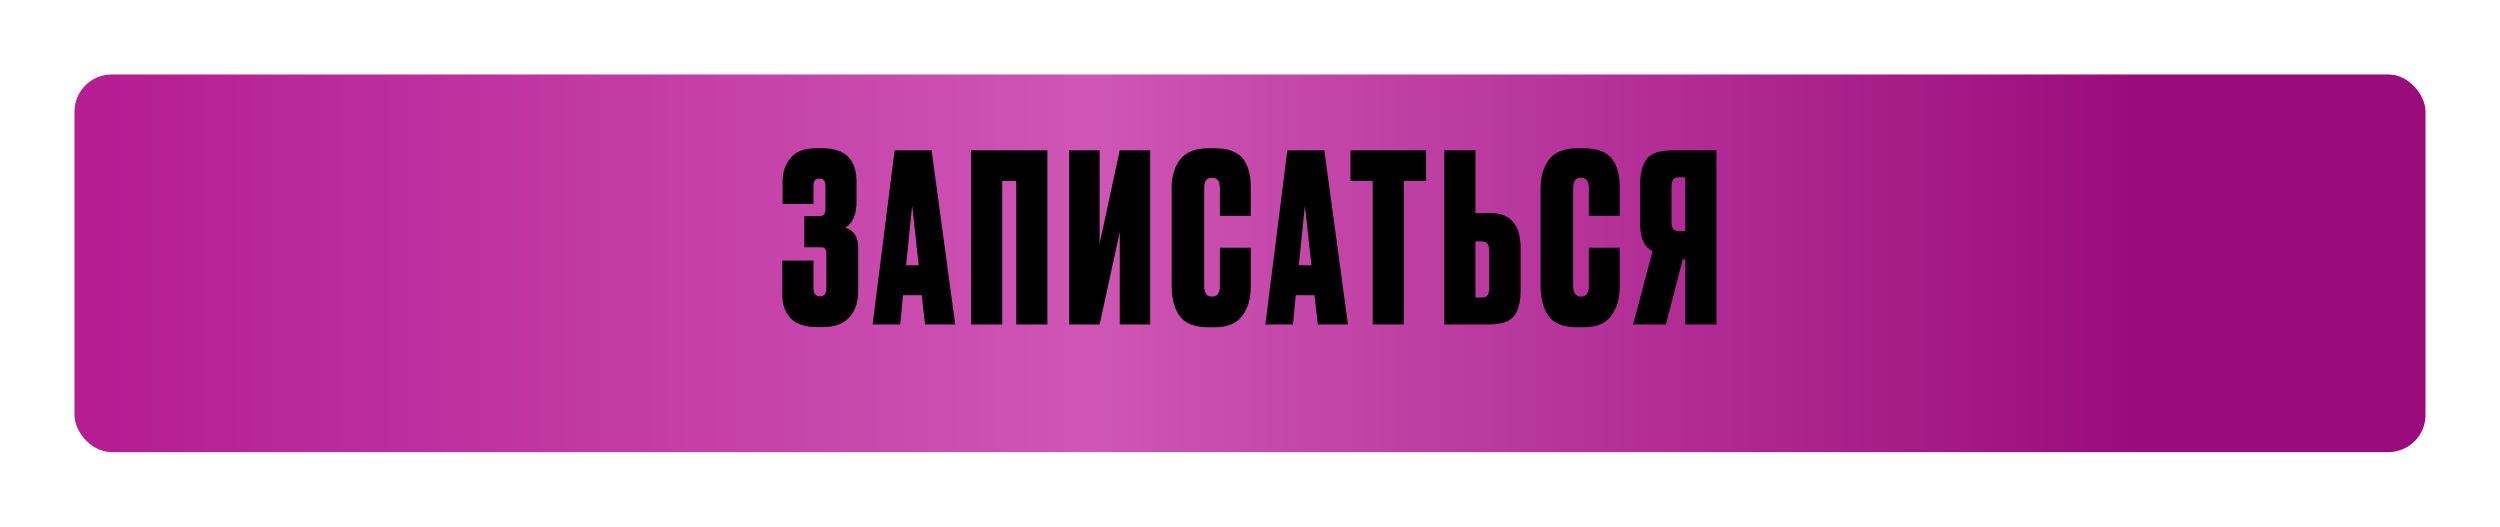 <?xml version="1.0" encoding="UTF-8"?> <svg xmlns="http://www.w3.org/2000/svg" width="470" height="99" viewBox="0 0 470 99" fill="none"> <g filter="url(#filter0_d)"> <rect x="14" y="8" width="442" height="71" rx="7" fill="url(#paint0_linear)"></rect> </g> <path d="M152.933 35.084V38.34H147.125V34.116C147.125 32.385 147.624 30.919 148.621 29.716C149.619 28.484 151.203 27.868 153.373 27.868H154.605C158.888 27.868 161.029 29.965 161.029 34.16V37.812C161.029 40.364 160.325 42.021 158.917 42.784C160.531 43.312 161.337 44.559 161.337 46.524V54.708C161.337 56.849 160.765 58.521 159.621 59.724C158.507 60.897 156.908 61.484 154.825 61.484H153.593C151.305 61.484 149.648 60.927 148.621 59.812C147.595 58.697 147.081 57.289 147.081 55.588V48.988H152.933V54.18C152.933 55.207 153.344 55.72 154.165 55.72C154.957 55.72 155.353 55.207 155.353 54.18V47.8C155.353 47.301 155.28 46.964 155.133 46.788C155.016 46.583 154.723 46.48 154.253 46.48H151.217V40.628H153.945C154.444 40.628 154.767 40.525 154.913 40.32C155.089 40.115 155.177 39.733 155.177 39.176V35.084C155.177 34.497 155.089 34.101 154.913 33.896C154.767 33.691 154.473 33.588 154.033 33.588C153.652 33.588 153.373 33.691 153.197 33.896C153.021 34.101 152.933 34.497 152.933 35.084ZM173.907 61L173.291 55.5H169.771L169.243 61H164.051L168.187 28.264H175.139L179.583 61H173.907ZM171.487 38.648L170.343 49.868H172.719L171.487 38.648ZM182.563 61V28.264H196.907V61H191.055V34.028H188.415V61H182.563ZM210.515 61V43.62L206.731 61H201.011V28.264H206.731V45.776L210.515 28.264H216.235V61H210.515ZM229.337 53.784V46.568H235.145V53.96C235.145 56.16 234.603 57.979 233.517 59.416C232.461 60.824 230.745 61.528 228.369 61.528H227.181C224.6 61.528 222.796 60.824 221.769 59.416C220.772 58.008 220.273 56.131 220.273 53.784V35.304C220.273 33.104 220.816 31.315 221.901 29.936C223.016 28.557 224.776 27.868 227.181 27.868H228.369C229.719 27.868 230.848 28.059 231.757 28.44C232.696 28.821 233.4 29.379 233.869 30.112C234.339 30.816 234.661 31.564 234.837 32.356C235.043 33.148 235.145 34.057 235.145 35.084V40.584H229.337V35.304C229.337 34.043 228.839 33.412 227.841 33.412C226.873 33.412 226.389 34.043 226.389 35.304V53.784C226.389 55.104 226.888 55.764 227.885 55.764C228.853 55.764 229.337 55.104 229.337 53.784ZM247.74 61L247.124 55.5H243.604L243.076 61H237.884L242.02 28.264H248.972L253.416 61H247.74ZM245.32 38.648L244.176 49.868H246.552L245.32 38.648ZM253.892 28.264H268.104V34.028H263.924V61H258.072V34.028H253.892V28.264ZM277.386 40.056H280.158C283.972 40.056 285.878 42.256 285.878 46.656V54.576C285.878 56.776 285.453 58.404 284.602 59.46C283.781 60.487 282.197 61 279.85 61H271.534V28.264H277.386V40.056ZM277.386 55.94H278.486C279.102 55.94 279.498 55.793 279.674 55.5C279.88 55.177 279.982 54.693 279.982 54.048V47.228C279.982 46.612 279.88 46.157 279.674 45.864C279.498 45.541 279.102 45.38 278.486 45.38H277.386V55.94ZM298.701 53.784V46.568H304.509V53.96C304.509 56.16 303.966 57.979 302.881 59.416C301.825 60.824 300.109 61.528 297.733 61.528H296.545C293.964 61.528 292.16 60.824 291.133 59.416C290.136 58.008 289.637 56.131 289.637 53.784V35.304C289.637 33.104 290.18 31.315 291.265 29.936C292.38 28.557 294.14 27.868 296.545 27.868H297.733C299.082 27.868 300.212 28.059 301.121 28.44C302.06 28.821 302.764 29.379 303.233 30.112C303.702 30.816 304.025 31.564 304.201 32.356C304.406 33.148 304.509 34.057 304.509 35.084V40.584H298.701V35.304C298.701 34.043 298.202 33.412 297.205 33.412C296.237 33.412 295.753 34.043 295.753 35.304V53.784C295.753 55.104 296.252 55.764 297.249 55.764C298.217 55.764 298.701 55.104 298.701 53.784ZM316.841 48.768H316.357L313.189 61H307.029L310.681 47.228C309.127 46.465 308.349 44.779 308.349 42.168V34.688C308.349 32.517 308.775 30.904 309.625 29.848C310.476 28.792 312.075 28.264 314.421 28.264H322.693V61H316.841V48.768ZM316.841 43.444V33.324H315.741C315.125 33.324 314.715 33.485 314.509 33.808C314.333 34.101 314.245 34.571 314.245 35.216V41.596C314.245 42.212 314.333 42.681 314.509 43.004C314.715 43.297 315.125 43.444 315.741 43.444H316.841Z" fill="black"></path> <defs> <filter id="filter0_d" x="0" y="0" width="470" height="99" filterUnits="userSpaceOnUse" color-interpolation-filters="sRGB"> <feFlood flood-opacity="0" result="BackgroundImageFix"></feFlood> <feColorMatrix in="SourceAlpha" type="matrix" values="0 0 0 0 0 0 0 0 0 0 0 0 0 0 0 0 0 0 127 0" result="hardAlpha"></feColorMatrix> <feOffset dy="6"></feOffset> <feGaussianBlur stdDeviation="7"></feGaussianBlur> <feComposite in2="hardAlpha" operator="out"></feComposite> <feColorMatrix type="matrix" values="0 0 0 0 0 0 0 0 0 0 0 0 0 0 0 0 0 0 0.25 0"></feColorMatrix> <feBlend mode="normal" in2="BackgroundImageFix" result="effect1_dropShadow"></feBlend> <feBlend mode="normal" in="SourceGraphic" in2="effect1_dropShadow" result="shape"></feBlend> </filter> <linearGradient id="paint0_linear" x1="20.103" y1="43.5" x2="462.538" y2="43.5" gradientUnits="userSpaceOnUse"> <stop stop-color="#B51D93"></stop> <stop offset="0.418" stop-color="#CE56B4"></stop> <stop offset="0.862" stop-color="#9A0C7B"></stop> </linearGradient> </defs> </svg> 